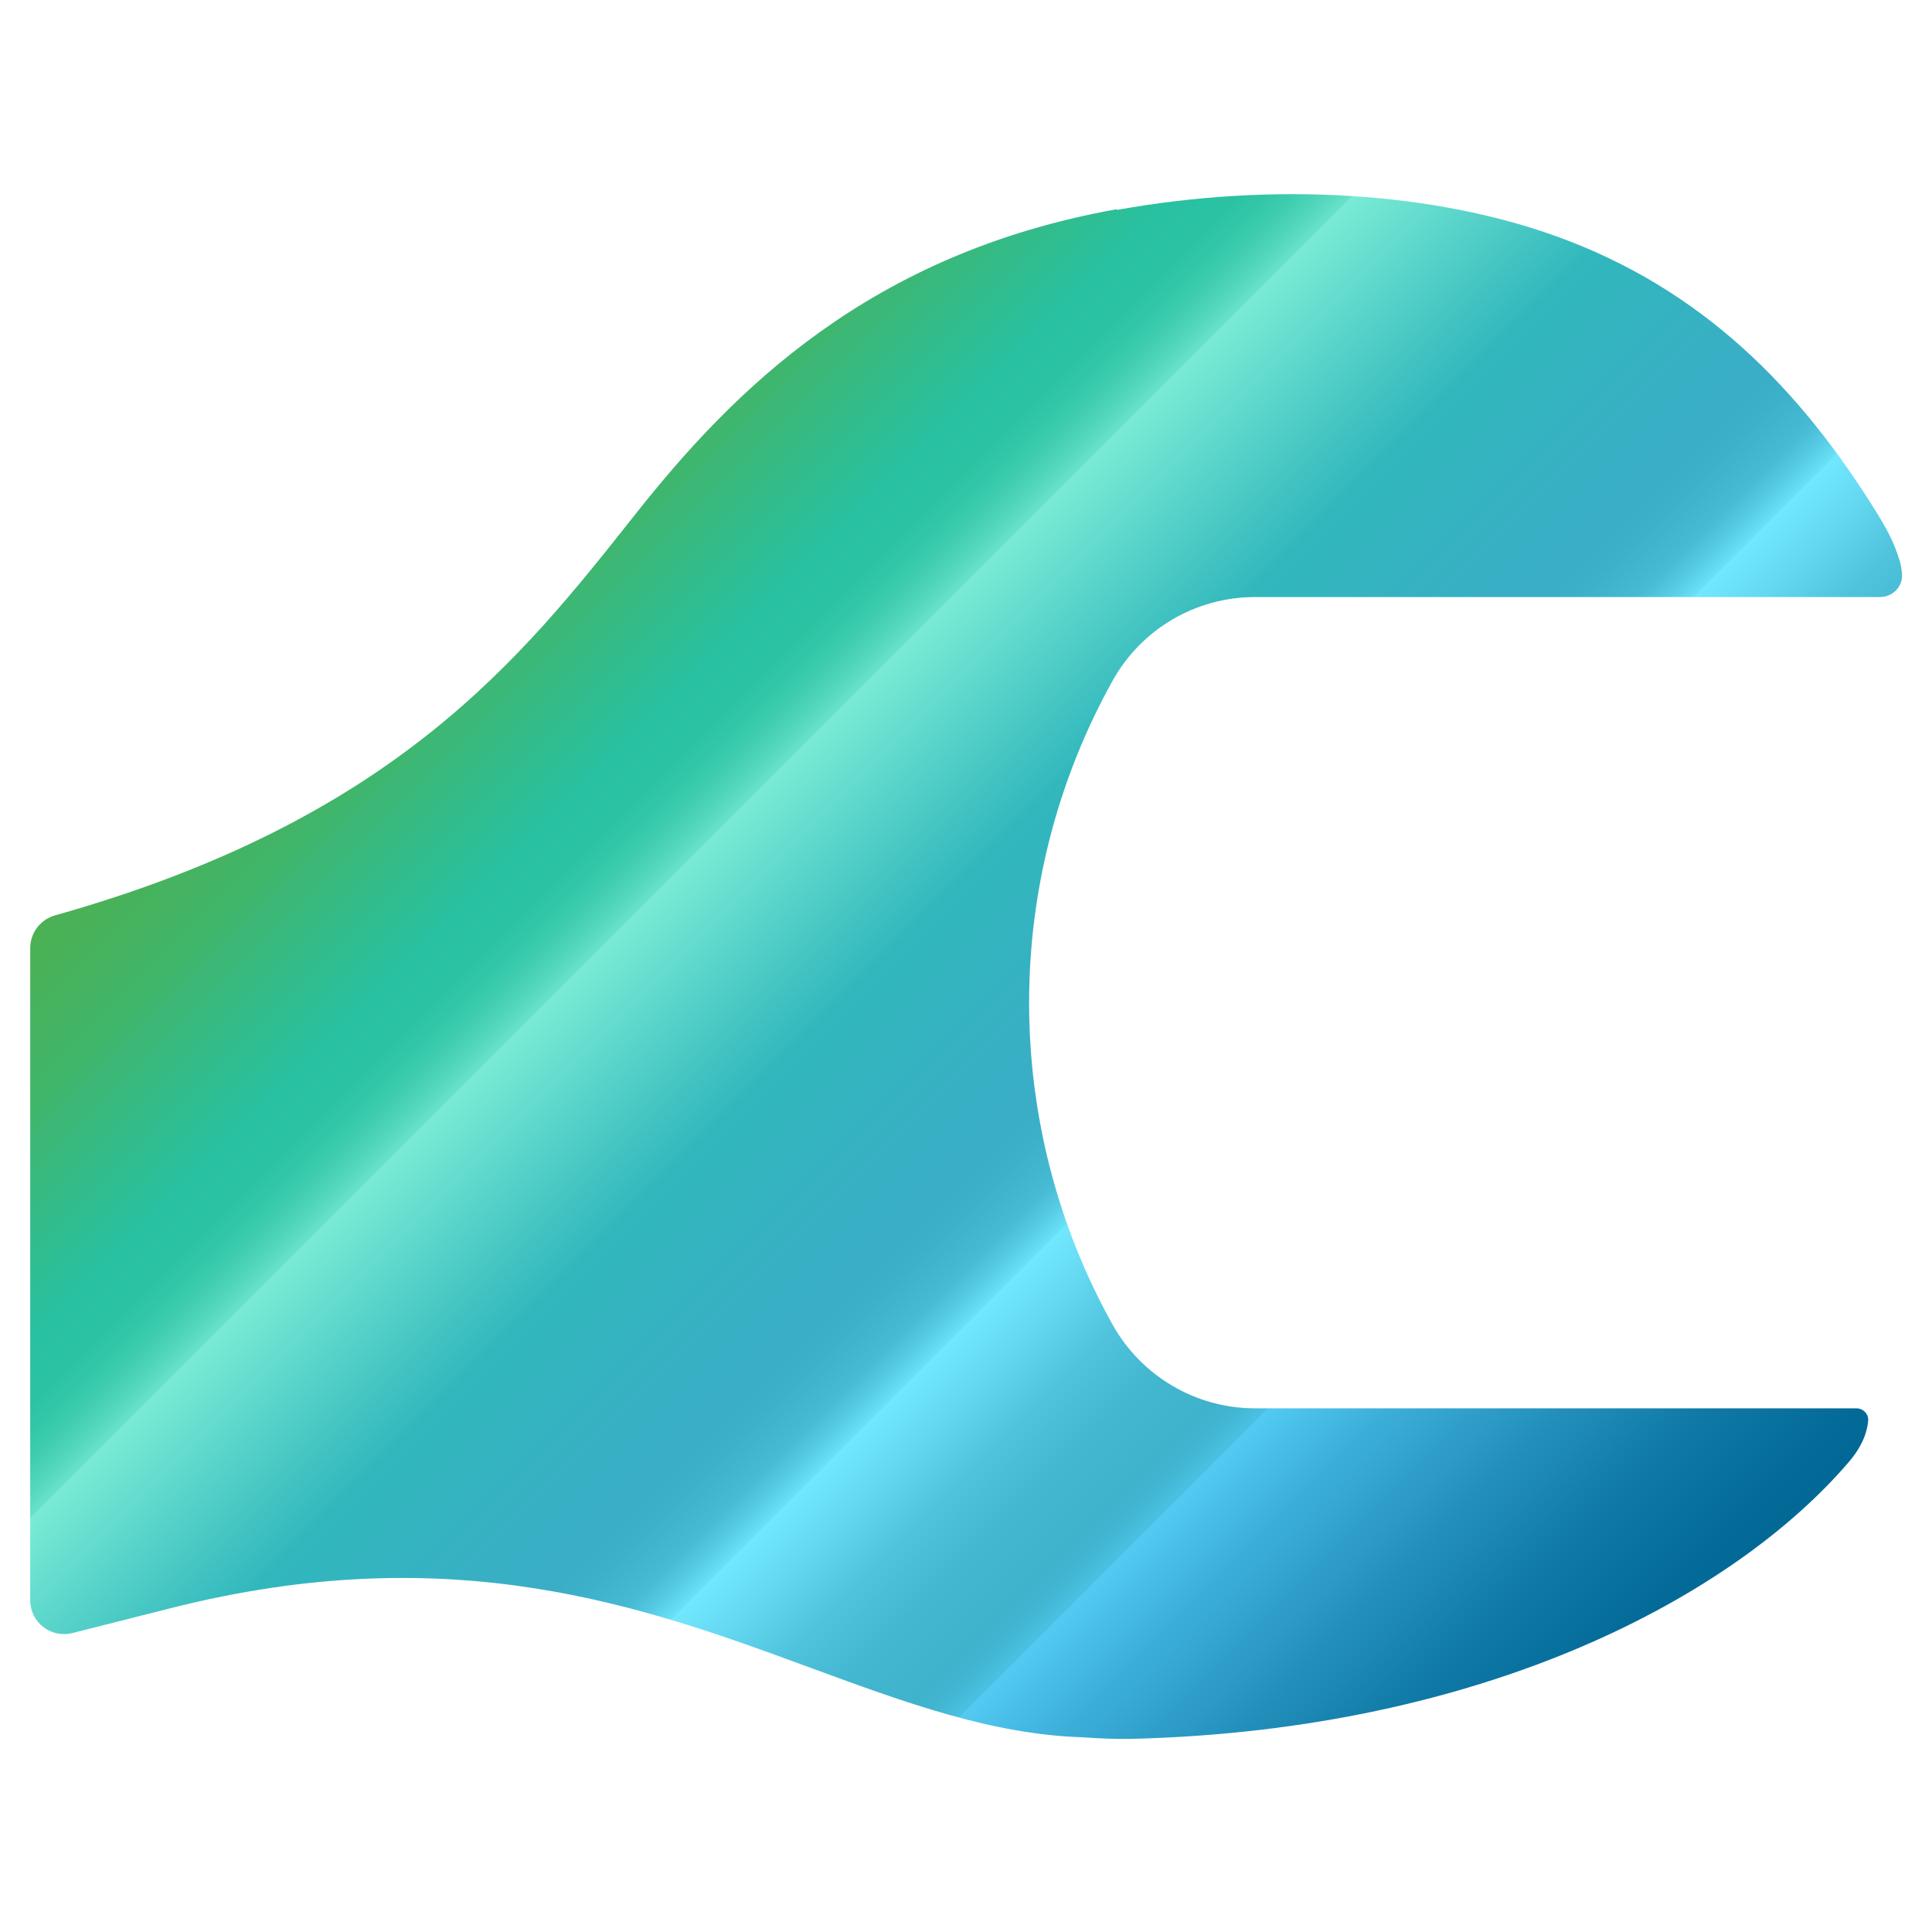 <?xml version="1.0" encoding="UTF-8"?>
<svg xmlns="http://www.w3.org/2000/svg" xmlns:xlink="http://www.w3.org/1999/xlink" id="Ebene_1" data-name="Ebene 1" viewBox="0 0 85.04 85.04">
  <defs>
    <style>
      .cls-1 {
        fill: url(#Verlauf_Thewes);
      }
    </style>
    <linearGradient id="Verlauf_Thewes" data-name="Verlauf Thewes" x1="13.08" y1="17.2" x2="78.4" y2="82.52" gradientUnits="userSpaceOnUse">
      <stop offset="0" stop-color="#52ae46"></stop>
      <stop offset=".05" stop-color="#50ae4a"></stop>
      <stop offset=".1" stop-color="#4ab156"></stop>
      <stop offset=".15" stop-color="#41b56a"></stop>
      <stop offset=".19" stop-color="#34bb86"></stop>
      <stop offset=".23" stop-color="#28c1a1"></stop>
      <stop offset=".25" stop-color="#2ac2a2"></stop>
      <stop offset=".26" stop-color="#31c6a7"></stop>
      <stop offset=".27" stop-color="#3eccaf"></stop>
      <stop offset=".28" stop-color="#51d6bb"></stop>
      <stop offset=".29" stop-color="#69e2ca"></stop>
      <stop offset=".29" stop-color="#79ebd5"></stop>
      <stop offset=".36" stop-color="#46c6c3"></stop>
      <stop offset=".39" stop-color="#31b7bc"></stop>
      <stop offset=".49" stop-color="#3aadc7"></stop>
      <stop offset=".5" stop-color="#3cb0c9"></stop>
      <stop offset=".52" stop-color="#46b9d3"></stop>
      <stop offset=".53" stop-color="#55cae2"></stop>
      <stop offset=".54" stop-color="#6be1f8"></stop>
      <stop offset=".54" stop-color="#72e8ff"></stop>
      <stop offset=".56" stop-color="#65daf2"></stop>
      <stop offset=".59" stop-color="#50c4dd"></stop>
      <stop offset=".62" stop-color="#43b6d0"></stop>
      <stop offset=".65" stop-color="#3fb2cc"></stop>
      <stop offset=".66" stop-color="#42b6d2"></stop>
      <stop offset=".67" stop-color="#4bc1e4"></stop>
      <stop offset=".67" stop-color="#52caf2"></stop>
      <stop offset=".71" stop-color="#3cafd9"></stop>
      <stop offset=".77" stop-color="#228fbb"></stop>
      <stop offset=".82" stop-color="#0f78a5"></stop>
      <stop offset=".87" stop-color="#036a98"></stop>
      <stop offset=".92" stop-color="#006694"></stop>
    </linearGradient>
  </defs>
  <path class="cls-1" d="M49.15,9.21c-10.87,1.95-16.86,7.95-21.22,13.47-5.02,6.35-10.6,13.41-25.5,17.61-.65.18-1.1.77-1.1,1.44v28.71c0,.97.91,1.68,1.86,1.44l4.31-1.09c12.45-3.16,20.9-.06,28.23,2.64,4.14,1.52,7.94,2.92,11.95,3.04h0c.68.05,1.37.08,2.07.07,15.68-.37,26.62-6.33,31.63-12.19.45-.52.79-1.14.85-1.81.03-.3-.22-.55-.52-.55h-26.47c-2.6,0-4.99-1.41-6.26-3.67-4.91-8.8-4.91-19.56,0-28.37,1.27-2.27,3.66-3.67,6.26-3.67h27.51c.55,0,1-.45.97-.99-.01-.22-.05-.45-.13-.69-.19-.6-.41-1.1-.92-1.93-3.47-5.64-7.81-9.97-14.14-12.26-5.4-1.95-12.4-2.42-19.37-1.17Z"></path>
</svg>

